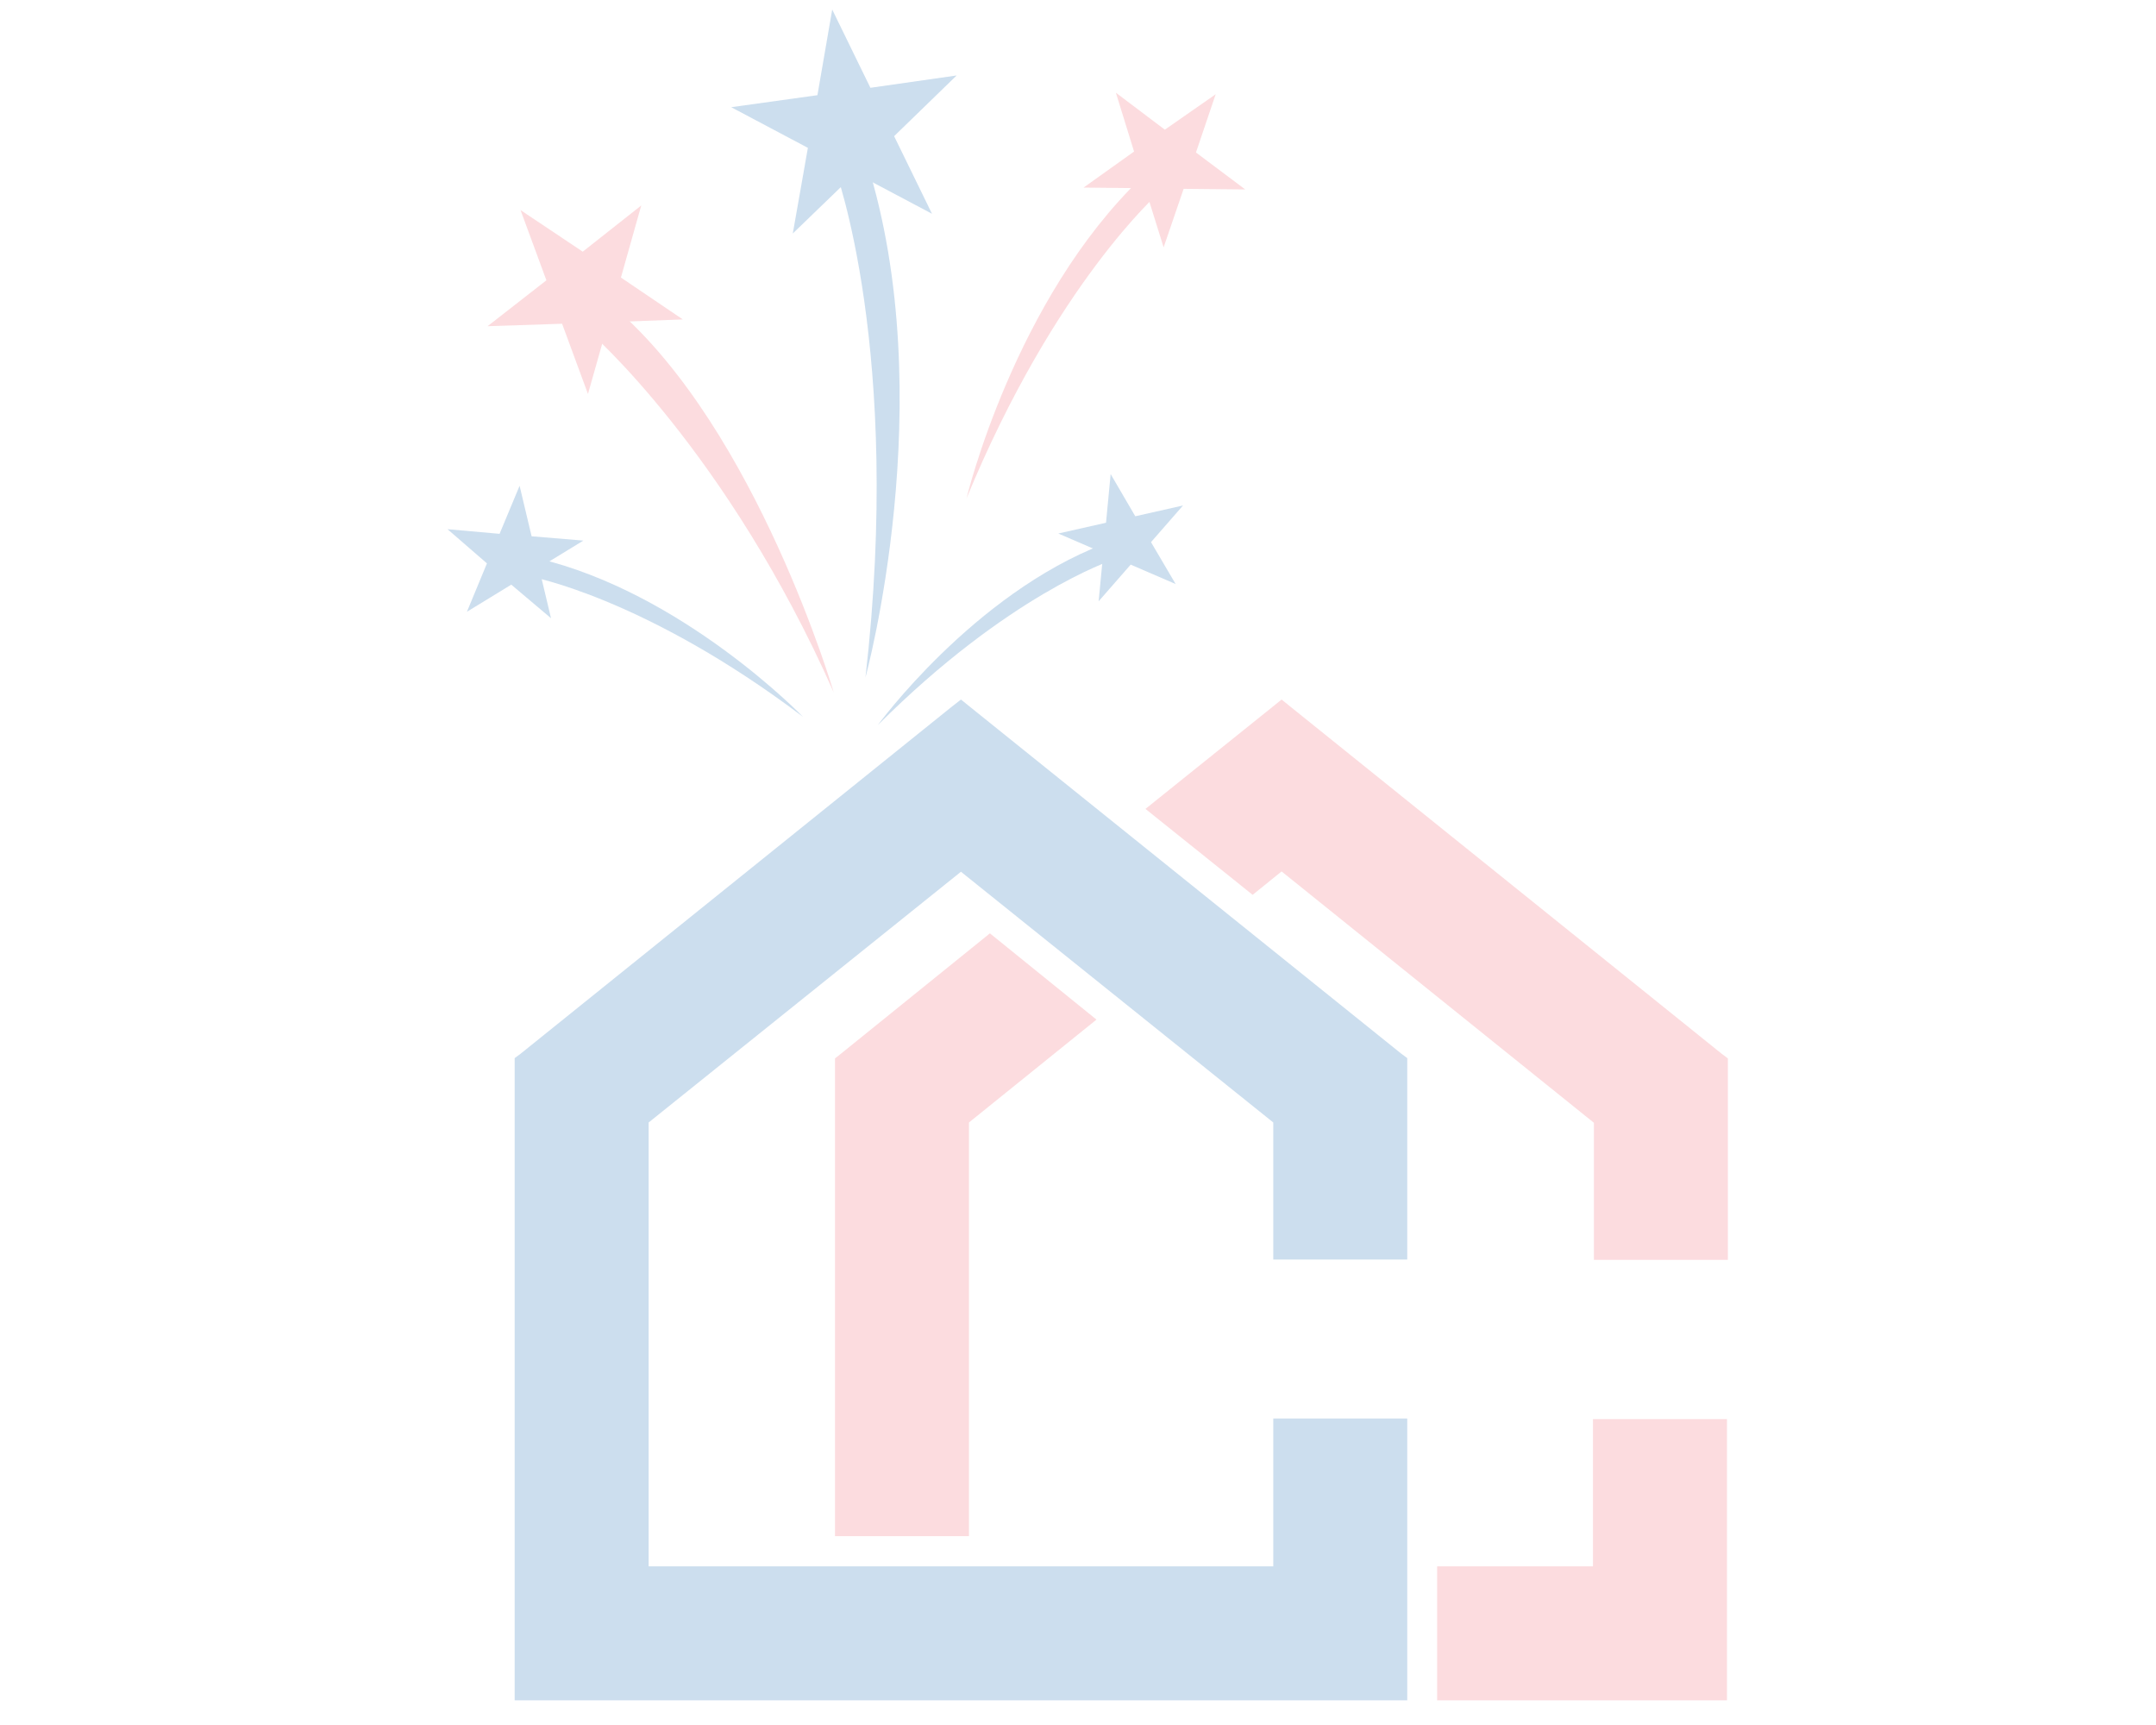<svg xmlns="http://www.w3.org/2000/svg" xmlns:xlink="http://www.w3.org/1999/xlink" id="Layer_1" x="0px" y="0px" viewBox="0 0 700 560" style="enable-background:new 0 0 700 560;" xml:space="preserve">
<style type="text/css">
	.st0{opacity:0.2;}
	.st1{fill:#F0515E;}
	.st2{fill:#005BAA;}
</style>
<g class="st0">
	<g>
		<path class="st1" d="M559,342.1L419.2,229.6l-3.1-2.5l-3.1,2.5l-41.1,33l34.8,27.9l9.4-7.6l101.4,81.6v44.5h43.5v-65.4L559,342.1z     M273,342.1l-1.9,1.5v155.1h43.5V364.4L356,331L321.4,303L273,342.1z M517.3,508.5h-50.7V552h94.1v-91.3h-43.5V508.5L517.3,508.5z    "></path>
		<polygon class="st2" points="455,342.1 315.1,229.6 312,227.1 308.8,229.6 169,342.1 167.1,343.5 167.1,345.9 167.1,547.1     167.1,552 172,552 451.9,552 456.9,552 456.9,547.1 456.9,465.5 456.9,460.5 451.9,460.5 418.4,460.5 413.4,460.5 413.4,465.5     413.4,508.5 210.6,508.5 210.6,364.4 312,283 413.4,364.4 413.4,404 413.4,408.9 418.4,408.9 451.9,408.9 456.9,408.9 456.9,404     456.9,345.9 456.9,343.5   "></polygon>
	</g>
	<g>
		<g>
			<path class="st1" d="M270.7,224.8c0,0-24.9-85-71-124.8l-8.6,7.5C191.2,107.5,236,146.4,270.7,224.8z"></path>
			<polygon class="st1" points="169,68.2 189.2,81.7 208.2,66.7 201.6,90.1 221.7,103.7 197.5,104.6 190.9,127.9 182.5,105.1      158.3,105.9 177.4,91    "></polygon>
		</g>
		<g>
			<path class="st2" d="M281,219.9c0,0,24.7-90.3,0.4-167.4l-10.3,2.3C271.1,54.8,293.1,113.9,281,219.9z"></path>
			<polygon class="st2" points="270.2,3.1 282.6,28.5 310.6,24.5 290.3,44.2 302.6,69.4 277.7,56.2 257.4,75.8 262.3,48 237.4,34.8      265.4,30.9    "></polygon>
		</g>
		<g>
			<path class="st2" d="M285,235.4c0,0,31-42.5,73.4-58.8l2.5,5.3C361,181.9,327.4,193,285,235.4z"></path>
			<polygon class="st2" points="384.1,164.1 368.6,167.6 360.6,153.9 359.1,169.7 343.6,173.2 358.2,179.5 356.7,195.2 367.1,183.3      381.7,189.6 373.7,176    "></polygon>
		</g>
		<g>
			<path class="st1" d="M313.8,161.8c0,0,15.5-64.6,57-104.3l5.6,4.9C376.4,62.6,342.7,91.8,313.8,161.8z"></path>
			<polygon class="st1" points="394.7,30.6 378.2,42.1 362.3,30.1 368.2,49.2 351.8,60.9 371.8,61.1 377.8,80.3 384.3,61.3      404.3,61.5 388.3,49.5    "></polygon>
		</g>
		<g>
			<path class="st2" d="M260.7,232.7c0,0-39-40.4-86.4-51.5l-2,6C172.3,187.2,209.5,194,260.7,232.7z"></path>
			<polygon class="st2" points="145.3,171.8 162.2,173.3 168.7,157.7 172.6,174.1 189.4,175.5 175,184.3 178.9,200.7 166,189.8      151.6,198.6 158.1,182.9    "></polygon>
		</g>
	</g>
</g>
</svg>